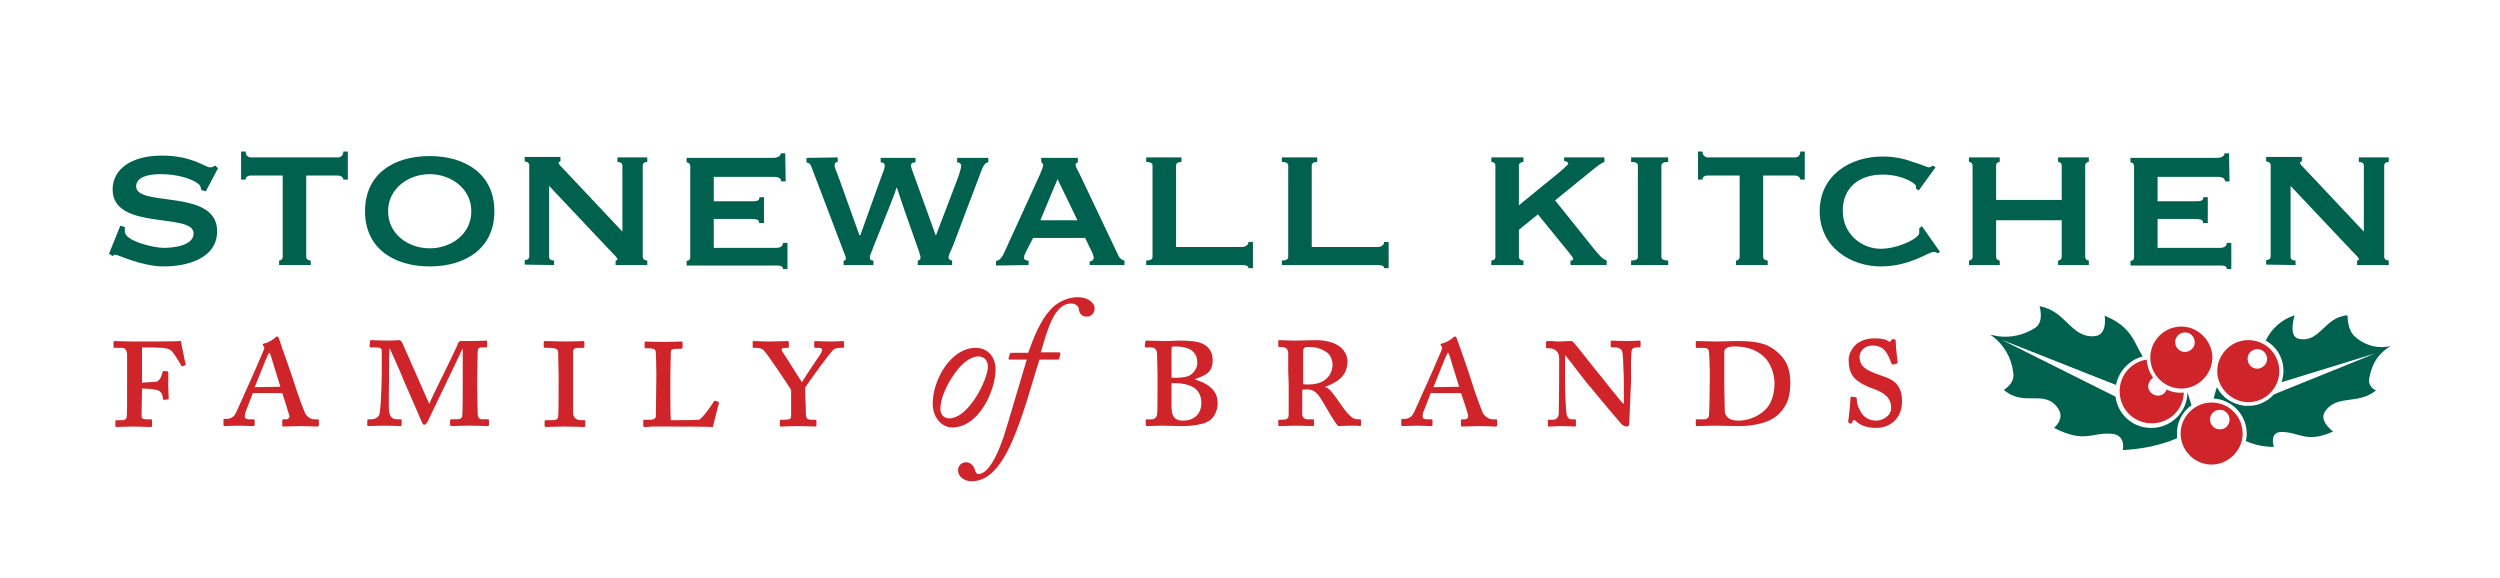 <?xml version="1.0" encoding="utf-8"?>
<!-- Generator: Adobe Illustrator 22.0.1, SVG Export Plug-In . SVG Version: 6.00 Build 0)  -->
<svg version="1.1" id="Layer_1" xmlns="http://www.w3.org/2000/svg" xmlns:xlink="http://www.w3.org/1999/xlink" x="0px" y="0px"
	 viewBox="0 0 552.7 127.7" style="enable-background:new 0 0 552.7 127.7;" xml:space="preserve">
<style type="text/css">
	.st0{fill:#CE242A;}
	.st1{fill:#00614E;}
</style>
<path class="st0" d="M31.4,85.9c0.4,0,1.9,0,3.2,0.3c1,0.2,1.4,1.1,1.4,1.9c0,0.2,0.1,0.3,0.3,0.3l0.8-0.1c0.1,0,0.2-0.1,0.2-0.3
	c0-0.5-0.1-1.7-0.1-2.7c0-0.4,0-2.6,0-3c0-0.2,0-0.2-0.2-0.2l-0.8-0.1c-0.2,0-0.2,0.1-0.3,0.4c-0.2,0.9-0.7,1.9-1.4,2
	c-0.3,0-2.7,0.2-3.1,0.2v-7.8c0.5,0,4.5,0,5.2,0.2c0.6,0.1,1.2,0.3,1.6,0.9c1,1.3,1.5,2.3,1.8,2.8c0.1,0.3,0.3,0.3,0.3,0.3l0.7-0.3
	c0.1,0,0.1-0.2,0-0.3c-0.1-0.6-0.9-4.2-1-5c-0.5,0.1-10.1,0.1-10.6,0.1c-0.9,0-3.8-0.1-4-0.1c-0.2,0-0.3,0.1-0.3,0.3v0.9
	c0,0.2,0,0.3,0.2,0.3H27c0.8,0,1,0.8,1.1,1.2c0,0.3,0,3.2,0,4.3v1.9c0,4.5,0,7.4-0.1,7.9c0,0.3-0.3,0.7-1,0.7h-1.2
	c-0.2,0-0.3,0.1-0.3,0.3v0.9c0,0.2,0,0.3,0.3,0.3c0.2,0,2.2-0.1,3.5-0.1c1.7,0,3.8,0.1,4.1,0.1c0.2,0,0.2-0.2,0.2-0.3V93
	c0-0.2-0.1-0.3-0.2-0.3h-1c-0.7,0-1.1-0.1-1.1-0.8L31.4,85.9L31.4,85.9z M62.4,86.9c0.3,0.9,1.4,4.3,1.6,5.1c0,0.3-0.2,0.7-0.7,0.7
	h-0.7c-0.2,0-0.2,0.1-0.2,0.3v0.9c0,0.2,0,0.4,0.3,0.4c0.5,0,3-0.1,3.8-0.1c0.9,0,3.2,0.1,3.7,0.1c0.3,0,0.3-0.3,0.3-0.4V93
	c0-0.1,0-0.3-0.2-0.3h-0.8c-0.7,0-1.4-0.4-1.9-1.1c-0.3-0.4-2.1-5.3-2.7-7.4c-0.5-1.7-2.7-7.6-3.2-9.3c-0.1-0.3-0.2-0.5-0.4-0.5
	s-0.4,0.1-0.5,0.3c-0.4,0.3-1.5,1.1-2.3,1.2c-0.4,0.1-0.5,0.2-0.4,0.3c0,0.1,0.1,0.3,0.2,0.4c0.3,0.1,0,0.6,0,0.8
	c-0.3,0.7-2.7,6.3-3,6.9c-1,2.1-3.1,7.1-3.4,7.4c-0.3,0.5-1,0.9-1.7,0.9h-0.6c-0.2,0-0.2,0.1-0.2,0.3v0.9c0,0.2,0,0.4,0.2,0.4
	c0.4,0,2.4-0.1,3.2-0.1c0.7,0,2.9,0.1,3.2,0.1c0.2,0,0.3-0.1,0.3-0.3V93c0-0.2,0-0.3-0.3-0.3h-1c-0.9,0-1-0.5-0.8-1.4
	c0.2-0.5,1.5-3.9,1.7-4.4L62.4,86.9L62.4,86.9z M56.3,85.6c0.2-0.4,2.7-6.8,2.9-7.1s0.2-0.5,0.3-0.5s0.2,0.2,0.3,0.4
	c0.1,0.3,2,6.6,2.2,7.1L56.3,85.6L56.3,85.6z M81.7,76.6c0,0.1,0.1,0.2,0.2,0.2h0.8c1.7,0,1.7,0.3,1.7,0.9c0,0.4,0,4.3,0,4.7
	c0,0.5-0.1,7.3-0.5,9.1c-0.1,0.6-0.8,1.2-2,1.2h-0.5c-0.1,0-0.2,0.1-0.2,0.3v0.8c0,0.3,0,0.4,0.3,0.4c0.3,0,2.6-0.1,3.5-0.1
	c1.3,0,3.2,0.1,3.5,0.1c0.2,0,0.3-0.1,0.3-0.3v-0.9c0-0.2,0-0.3-0.2-0.3h-0.6c-1.2,0-1.8-0.4-2-1.9c-0.1-0.5,0-6.1,0-6.4
	c0-0.3,0-6.8,0.1-7.3h0.1c0.5,1,2.6,5.8,3.1,7.1c0.3,0.6,3.9,9,4,9.2c0.1,0.3,0.3,0.5,0.5,0.5c0.3,0,0.5-0.4,0.7-0.6
	c0.1-0.3,3-6.2,3.5-7.3c0.7-1.4,4-8.4,4.2-8.8l0.1,0v8.1c0,0.4,0,6-0.1,6.6c0,0.4-0.3,0.8-1.1,0.8h-1.3c-0.2,0-0.3,0.1-0.3,0.3v0.8
	c0,0.3,0.1,0.4,0.3,0.4c0.3,0,2.9-0.1,3.9-0.1c1.4,0,3.8,0.1,4.1,0.1c0.2,0,0.3-0.1,0.3-0.3v-1c0-0.1-0.1-0.2-0.2-0.2h-1.4
	c-0.7,0-0.9-0.7-0.9-1.4c0-0.4-0.1-5.8-0.1-6.4c0-0.6,0.1-6.8,0.1-7.2c0-0.4,0.2-0.9,0.8-0.9h1c0.2,0,0.3-0.1,0.3-0.3v-0.9
	c0-0.2,0-0.3-0.2-0.3c-0.3,0-1.2,0.1-5.5,0.1c-0.4,0-0.6,0.1-0.7,0.4c-0.1,0.5-2.6,5.6-3.3,7c-0.8,1.6-2.8,5.7-3.1,6.5l-6-13.6
	c-0.2-0.3-0.4-0.5-0.7-0.5c-0.5,0-1.4,0.1-2.5,0.1c-1.2,0-3.5-0.1-3.7-0.1c-0.1,0-0.2,0.1-0.2,0.2L81.7,76.6L81.7,76.6z M126.7,83.5
	c0-0.3,0-5.2,0-5.6c0-0.9,0.4-1,1.5-1h0.7c0.2,0,0.3-0.1,0.3-0.3v-1c0-0.1-0.1-0.2-0.3-0.2c-0.3,0-2.4,0.1-3.6,0.1
	c-1.9,0-4.5-0.1-4.8-0.1c-0.2,0-0.3,0.1-0.3,0.3v0.9c0,0.2,0,0.3,0.3,0.3h0.8c1.7,0,2.1,0.4,2.1,0.9c0,0.6,0.1,4.7,0.1,5.4v1.8
	c0,1.4,0,6.7-0.1,7.1c-0.1,0.8-0.8,0.8-1.8,0.8h-0.9c-0.2,0-0.3,0.1-0.3,0.3v0.9c0,0.2,0.1,0.3,0.3,0.3c0.3,0,2.6-0.1,4.1-0.1
	c1.9,0,4,0.1,4.3,0.1c0.2,0,0.3-0.1,0.3-0.3v-1c0-0.1,0-0.2-0.3-0.2h-0.6c-1.2,0-1.7-0.6-1.8-1.5c0-0.6,0-5.4,0-5.6L126.7,83.5
	L126.7,83.5z M145.1,83.8c0,1.6-0.1,7.6-0.1,8.2c0,0.4-0.4,0.8-1.2,0.8h-1.3c-0.2,0-0.3,0-0.3,0.3v0.9c0,0.3,0.1,0.4,0.3,0.4
	c0.2,0,0.8,0,1.6-0.1c0.8,0,1.7,0,2.3,0c1.2,0,10.5,0,11.2,0.1c0.2-0.7,1.2-4.9,1.3-5.1s0-0.4,0-0.4l-0.7-0.3c-0.2,0-0.3,0-0.4,0.2
	c-0.6,1-2.6,3.8-3.3,4c-1,0.1-5.7,0.1-6.2,0.1c-0.1-0.9-0.1-6.3-0.1-6.8v-2.3c0-1.9,0.1-5.5,0.1-5.8c0-0.7,0.1-0.9,1.7-0.9h0.6
	c0.2,0,0.3-0.1,0.3-0.3v-1c0-0.2,0-0.3-0.2-0.3c-0.3,0-2.7,0.1-4.1,0.1c-1.5,0-3.6-0.1-3.9-0.1c-0.1,0-0.2,0.1-0.2,0.2v1
	c0,0.2,0,0.3,0.2,0.3h0.6c1.5,0,1.6,0.3,1.7,0.9c0,0.3,0.1,2.8,0.1,4.5L145.1,83.8L145.1,83.8z M178,85.7c0.9-1.4,5.8-8.2,6.4-8.5
	c0.4-0.2,0.8-0.3,1.5-0.3h0.4c0.2,0,0.3-0.1,0.3-0.3v-0.9c0-0.3-0.1-0.3-0.3-0.3c-0.3,0-1.7,0.1-2.4,0.1c-1.2,0-3.3-0.1-3.6-0.1
	c-0.2,0-0.3,0.1-0.3,0.3v0.9c0,0.2,0.1,0.3,0.3,0.3h0.7c0.9,0,0.9,0.5,0.5,1.2c-0.2,0.3-3.6,5.3-4.2,6.4c-0.7-1-4.1-6.5-4.4-6.9
	c-0.2-0.3-0.1-0.7,0.6-0.7h0.6c0.3,0,0.3-0.1,0.3-0.3v-0.9c0-0.2-0.1-0.3-0.3-0.3c-0.3,0-3.1,0.1-4,0.1c-1,0-3.1-0.1-3.4-0.1
	s-0.3,0.1-0.3,0.3v0.9c0,0.3,0.1,0.3,0.3,0.3h0.6c0.3,0,1.1,0.1,1.5,0.5c0.7,0.6,5.7,8.1,6.1,8.8v1.5c0,2.4,0,3.9,0,4.3
	c0,0.6-0.3,0.8-1.6,0.8h-0.6c-0.2,0-0.3,0.1-0.3,0.3v0.9c0,0.3,0.1,0.3,0.3,0.3c0.3,0,2.6-0.1,3.6-0.1c1.4,0,3.7,0.1,3.9,0.1
	s0.3-0.1,0.3-0.3v-1c0-0.1-0.1-0.2-0.3-0.2h-0.5c-0.8,0-1.4,0-1.5-0.9c-0.1-0.5,0-1.6-0.1-2.7L178,85.7L178,85.7z M210.5,94.5
	c6,0,9.6-8.3,9.6-12.8c0-2.8-1.7-4.8-4.4-4.8c-5.5,0-9.5,7.1-9.5,12.3C206.2,92.3,208.2,94.5,210.5,94.5L210.5,94.5z M209.8,92.5
	c-1,0-1.9-0.8-1.9-2.1c0-1.9,1-4.5,2.4-6.7c2.1-3.4,4.3-4.9,6-4.9c1.4,0,2.1,1,2.1,2.3C218.4,83.8,214.2,92.5,209.8,92.5L209.8,92.5
	z M227,79.5l-4.2,14.1c-2.2,7.7-4.5,11.2-6.5,11.2c-0.3,0-0.6-0.3-0.7-0.7c-0.1-0.7-0.8-1.9-2-1.9c-1.1,0-1.8,0.8-1.8,1.8
	c0,1.3,1.3,2.4,3,2.4c4.4,0,7.4-4.6,9.9-11.1c2.1-5.3,4-12.5,5.1-15.8h3.9c0.3,0,0.4,0,0.5-0.3l0.2-0.8c0.1-0.4,0-0.5-0.3-0.5h-4
	c1.4-4.7,2.9-10.8,6.7-10.8c1.2,0,1.7,0.8,1.7,1.2c0.1,0.9,0.5,1.7,1.8,1.7c0.8,0,1.7-0.6,1.7-1.9c0-1-1.3-2.4-3.7-2.4
	c-2.7,0-5,1.5-6.1,2.8c-2.2,2.4-3.6,5.9-4.9,9.5h-3.6c-0.3,0-0.4,0.1-0.5,0.4l-0.2,0.7c-0.1,0.3,0,0.4,0.2,0.4L227,79.5L227,79.5z
	 M253.1,76.5c0,0.3,0,0.3,0.2,0.3h0.8c0.8,0,1.6,0,1.7,1.4c0,0.5,0.1,3.4,0.1,4.4v3.1c0,2.2,0,5.4-0.1,6c-0.1,0.5-0.5,1-1.1,1h-1.1
	c-0.3,0-0.3,0-0.3,0.2v0.9c0,0.3,0,0.4,0.3,0.4c0.7,0,2.2-0.1,3.3-0.1c1.4,0,2.8,0.1,4.2,0.1c2.8,0,4.8-0.4,5.9-1
	c1.4-0.6,2.2-2.5,2.2-4c0-2.8-1.8-4.3-5-5.3v-0.1c2.6-0.9,3.9-1.6,3.9-4.2c0-1.5-0.6-2.8-2.2-3.6c-1-0.5-2.7-0.7-5-0.7
	c-1,0-2.6,0.1-3.5,0.1c-0.7,0-3.5-0.1-3.9-0.1c-0.2,0-0.3,0.1-0.3,0.3L253.1,76.5L253.1,76.5z M259,84.7c1.3,0,2.5,0,3.9,0.5
	c1.6,0.5,2.7,1.8,2.7,3.9c0,2.8-2.1,3.9-4,3.9c-2.1,0-2.6-1.2-2.6-3.2L259,84.7L259,84.7z M259,81.7c0-1.7,0-4,0-4.6
	c0-0.3,0.1-0.5,0.4-0.5s0.5,0,0.9,0c0.8,0,2.4,0.3,3.2,0.9c1,0.8,1.2,1.8,1.2,2.7c0,0.9-0.4,1.9-1.5,2.7c-0.8,0.5-2.3,0.7-4.2,0.6
	L259,81.7L259,81.7z M284.9,84.7c0,2.5,0,5,0,7c0,0.9-0.5,1.1-1.5,1.1h-0.5c-0.2,0-0.3,0.1-0.3,0.2v0.9c0,0.2,0.1,0.3,0.3,0.3
	c0.3,0,2.4-0.1,3.4-0.1c1.4,0,3.6,0.1,3.9,0.1c0.3,0,0.3-0.1,0.3-0.3v-1c0-0.1-0.1-0.2-0.3-0.2h-1.1c-0.8,0-1.1-0.5-1.2-1v-4.5v-1
	c0.3-0.1,0.7-0.1,1.1-0.1c1.7,0,2.4,0.9,3.9,3.5c0.4,0.6,2.2,4,3,4.6c0.7,0,1.7-0.1,2.6-0.1c0.4,0,0.9,0,1.3,0
	c0.4,0,0.8,0.1,0.8,0.1c0.2,0,0.3-0.1,0.3-0.3v-0.8c0-0.3,0-0.4-0.2-0.4c-0.8,0-1.3,0-1.9-0.5c-0.8-0.6-1.7-1.8-2.3-2.7
	c-1.7-2.4-2.5-3.7-3.5-3.9v-0.1c3.3-1.2,4.9-2.8,4.9-5.7c0-0.9-0.5-2.2-1.5-3c-1-0.9-2.9-1.6-5.4-1.6c-0.5,0-4.1,0.1-4.6,0.1
	c-0.8,0-3.3-0.1-3.5-0.1c-0.2,0-0.3,0.1-0.3,0.2v1c0,0.2,0,0.3,0.2,0.3h0.4c1.2,0,1.5,0.5,1.6,1.3v4L284.9,84.7L284.9,84.7z
	 M288.1,77.6c0-0.8,0.6-0.9,1.2-0.9c1.7,0,2.8,0.4,3.9,1.1c0.8,0.5,1.4,1.6,1.4,2.9c0,1.1-0.7,4.3-5.3,4.3c-0.5,0-1,0-1.2-0.1V77.6
	L288.1,77.6z M323,86.9c0.3,0.9,1.5,4.3,1.6,5.1c0,0.3-0.2,0.7-0.7,0.7h-0.7c-0.2,0-0.2,0.1-0.2,0.3v0.9c0,0.2,0,0.4,0.3,0.4
	c0.5,0,3-0.1,3.8-0.1c1,0,3.1,0.1,3.6,0.1c0.3,0,0.3-0.3,0.3-0.4V93c0-0.1,0-0.3-0.2-0.3h-0.8c-0.7,0-1.4-0.4-2-1.1
	c-0.3-0.4-2.1-5.3-2.7-7.4c-0.5-1.7-2.6-7.6-3.2-9.3c-0.1-0.3-0.2-0.5-0.4-0.5c-0.3,0-0.4,0.1-0.5,0.3c-0.4,0.3-1.5,1.1-2.3,1.2
	c-0.4,0.1-0.5,0.2-0.4,0.3c0,0.1,0.1,0.3,0.2,0.4c0.3,0.1,0,0.6,0,0.8c-0.3,0.7-2.7,6.3-3,6.9c-1,2.1-3.1,7.1-3.4,7.4
	c-0.3,0.5-1,0.9-1.7,0.9h-0.6c-0.2,0-0.2,0.1-0.2,0.3v0.9c0,0.2,0,0.4,0.2,0.4c0.4,0,2.5-0.1,3.2-0.1c0.7,0,2.9,0.1,3.2,0.1
	c0.2,0,0.3-0.1,0.3-0.3V93c0-0.2,0-0.3-0.3-0.3h-1c-0.9,0-1-0.5-0.8-1.4c0.2-0.5,1.5-3.9,1.7-4.4L323,86.9L323,86.9z M316.9,85.6
	c0.2-0.4,2.7-6.8,2.9-7.1s0.2-0.5,0.3-0.5s0.2,0.2,0.3,0.4c0.1,0.3,2,6.6,2.2,7.1L316.9,85.6L316.9,85.6z M360.6,83.9
	c0-1.7-0.1-4.3,0.1-6.2c0.1-0.6,0.3-0.9,1.3-0.9h0.4c0.2,0,0.3-0.1,0.3-0.3v-0.9c0-0.3-0.1-0.3-0.3-0.3c-0.3,0-1.7,0.1-2.6,0.1
	c-1.3,0-3.1-0.1-3.4-0.1c-0.2,0-0.3,0.1-0.3,0.2v1c0,0.2,0.1,0.3,0.3,0.3h0.7c0.7,0,1.3,0.3,1.5,0.8s0.3,2.9,0.3,3.9
	c0.1,1.3,0.1,2.6,0.1,5v2.7h-0.2c-0.5-0.5-4.4-5.4-5.1-6.3c-0.9-1-5.6-7.1-5.8-7.2c-0.2-0.3-0.4-0.3-1-0.3c-0.5,0-1.4,0.1-2,0.1
	c-0.5,0-1.1,0-1.7-0.1c-0.5,0-1,0-1.1,0c-0.2,0-0.3,0.1-0.3,0.3v1c0,0.2,0.1,0.3,0.3,0.3h0.4c1.2,0,2.2,0.7,2.2,2.2v4.3
	c0,4.7-0.1,7.6-0.1,8.1c-0.1,0.9-0.8,1.2-1.2,1.2h-1c-0.1,0-0.2,0-0.2,0.1V94c0,0.2,0,0.3,0.1,0.3c0.3,0,2.2-0.1,2.8-0.1
	c1.2,0,2.9,0.1,3.1,0.1c0.2,0,0.2-0.1,0.2-0.3v-1c0-0.2,0-0.3-0.2-0.3h-0.9c-0.4,0-0.9-0.5-1-1.4c-0.1-0.4-0.3-4.5-0.3-7v-5.7h0.1
	c0.7,0.8,4,5.2,5,6.4c0.5,0.5,2.2,2.7,4.1,4.9c1.7,2,3.1,3.7,3.4,4c0.2,0.1,0.6,0.4,1,0.4c0.5,0,0.6-0.4,0.6-0.8L360.6,83.9
	L360.6,83.9z M378,83.9c0,2.1-0.1,7.8-0.2,8.1c0,0.2-0.4,0.7-0.9,0.7h-1.8c-0.2,0-0.2,0.1-0.2,0.2v0.9c0,0.3,0,0.4,0.2,0.4
	c0.2,0,3.3-0.1,3.9-0.1c0.6,0,4.8,0.1,5.5,0.1c1.2,0,6.2-0.1,8.8-2.7c1.9-1.9,2.5-3.9,2.5-7c0-3.1-1-5.1-2.9-6.7
	c-2.5-2.2-5.3-2.4-9.2-2.4c-0.9,0-3.6,0.1-4.4,0.1c-0.8,0-3.9-0.1-4.2-0.1c-0.2,0-0.2,0.1-0.2,0.3v0.9c0,0.2,0,0.3,0.2,0.3h1.5
	c0.8,0,1.1,0.3,1.2,0.7c0.1,0.7,0.2,3.8,0.2,4.5L378,83.9L378,83.9z M381.2,82.7c0-0.5,0-3.7,0-4.8c0-0.5,0.2-0.8,0.6-1
	c0.4-0.3,1.3-0.3,1.9-0.3c2.9,0,5.1,1,6.6,2.6c1.1,1.2,2.1,3.5,2,5.8c0,1.9-0.6,3.9-1.6,5.1c-1.2,1.5-3.7,2.9-6.4,2.9
	c-1,0-2.1-0.3-2.5-0.9c-0.4-0.5-0.5-0.9-0.5-1.5c0-1.3-0.1-5.6-0.1-6L381.2,82.7L381.2,82.7z M414.7,94.6c3.8,0,5.8-2.7,5.8-5.8
	c0-2.1-0.5-3.1-1.3-4c-1-1.1-2.6-1.5-4.5-2.2c-0.8-0.3-2.3-0.9-2.9-1.7c-0.5-0.5-0.7-1.4-0.7-2c0-0.8,0.7-2.5,2.9-2.5
	c1.2,0,2.1,0.4,2.7,1.1c0.9,1,1.2,2.4,1.5,2.9c0,0.1,0.1,0.2,0.3,0.2l0.8-0.2c0.1,0,0.2-0.1,0.2-0.3c0-0.6-0.4-3.3-0.4-4.7
	c0-0.2,0-0.4-0.4-0.4s-0.5,0-0.5,0.1l-0.2,0.3c-0.1,0.2-0.3,0.2-0.7-0.1c-0.5-0.3-1.4-0.5-2.9-0.5c-1.5,0-2.8,0.4-3.9,1.2
	c-0.9,0.8-1.8,2.1-1.8,3.5c0,2,0.5,3.4,1.5,4.3c1.2,1.1,3.2,1.9,4.1,2.2c2.2,0.8,3.8,1.9,3.8,4.2c0,1.8-2,2.8-3.3,2.8
	c-1.5,0-2.9-0.8-3.5-2.1c-0.8-1.4-0.8-2.2-0.8-2.8c0-0.2-0.2-0.3-0.3-0.3l-0.8-0.1c-0.2,0-0.3,0.1-0.3,0.3c0,0.7-0.3,4-0.5,5.1
	c0,0.2,0.1,0.4,0.3,0.5c0.3,0.1,0.5,0,0.6-0.2l0.1-0.3c0.1-0.3,0.3-0.3,0.6-0.1C411.1,93.9,412.5,94.6,414.7,94.6L414.7,94.6z"/>
<path class="st1" d="M24.1,56.1l0.8,0.5c0.2-0.2,0.4-0.3,0.6-0.3c0.6,0,5.8,2.6,10.7,2.6c4.9,0,11.8-1.6,11.8-7.8
	c0-9.5-17.9-5.2-17.9-9.9c0-2,2.5-2.7,5.4-2.7c3.7,0,7,1,8.4,2.2c0.5,0.4,0.5,0.9,0.6,1.3l1,0.3l2.7-5.1l-0.6-0.6
	c-0.4,0.2-0.6,0.4-1.2,0.4c-1,0-3.9-2.6-10.6-2.6c-6.8,0-10.9,3-10.9,7.5c0,9.2,17.9,5,17.9,9.7c0,2.8-4.7,3.2-6.6,3.2
	c-2.2,0-8.6-1.5-8.6-3.6c0-0.3,0-0.7,0-1l-1-0.3L24.1,56.1L24.1,56.1z M61.7,58.6h7v-1c-0.5,0-1-0.3-1-0.8v-18h7
	c0.5,0,1.2,0.3,1.2,0.9h1v-6.2h-1c0,1-0.7,1.3-1.2,1.3H55.5c-0.5,0-1.2-0.3-1.2-1.3h-1v6.2h1c0-0.7,0.7-0.9,1.2-0.9h7v18
	c0,0.5-0.4,0.8-0.8,0.8L61.7,58.6L61.7,58.6z M95,34.5c-7.9,0-14.3,3.9-14.3,12.2c0,8.3,6.5,12.2,14.3,12.2s14.3-3.9,14.3-12.2
	C109.3,38.5,102.9,34.5,95,34.5L95,34.5z M95,38.5c4.6,0,9.2,3.1,9.2,8.2s-4.5,8.2-9.2,8.2s-9.2-3.1-9.2-8.2S90.4,38.5,95,38.5
	L95,38.5z M122.5,58.6v-1c-0.7,0-1.1-0.3-1.1-0.8V41.1l13.4,14.2c0.9,0.9,1.7,1.7,1.7,2c0,0.2-0.2,0.3-0.4,0.3v1h7v-1
	c-0.5,0-1-0.3-1-0.8V36.6c0-0.5,0.4-0.8,1-0.8v-1h-6.6v1c0.6,0,1.1,0.3,1.1,0.8v14.6l-12.9-13.7c-0.8-0.8-1.2-1.2-1.2-1.5
	c0-0.2,0.1-0.2,0.4-0.3v-1h-7.9v1c0.5,0,1,0.3,1,0.8v20.2c0,0.5-0.4,0.8-1,0.8v1L122.5,58.6L122.5,58.6z M173.6,33.9h-1
	c0,0.5-0.5,1-1.7,1h-19.1v1c0.4,0,0.8,0.3,0.8,0.8v20.2c0,0.5-0.4,0.8-0.8,0.8v1h19.8c0.9,0,1.5,0.1,1.5,0.8h1v-5.8h-1
	c0,0.7-0.6,1.1-1.5,1.1h-13.8v-6.4h7.9c1.4,0,2.3,0.1,2.1,0.9h1.1v-5.7h-1c0,0.8-0.5,0.9-1.8,0.9h-8.3v-5.4H171c1.1,0,1.7,0.3,1.7,1
	h1L173.6,33.9L173.6,33.9z M178.3,34.9v1c0.6,0.1,0.9,0.4,1.1,1l7.1,18.7c0.2,0.4,0.5,1.2,0.5,1.6s-0.3,0.4-0.5,0.4v1h6.6v-1
	c-0.6,0-0.8-0.2-0.8-0.8s5.4-13.3,5.9-15.3h0.1c2.3,7.2,5.2,14.6,5.2,15.3c0,0.6-0.1,0.7-0.6,0.8v1h7.6v-1c-0.4,0-0.8-0.3-0.8-0.7
	c0-0.4,0.5-1.5,1-2.6l6.2-16.4c0.5-1.4,1-2,1.6-2v-1h-6.9v1c0.5,0,0.9,0.2,0.9,0.8c0,0.5-0.3,1.2-0.6,2.3l-5,13.1l-4.7-13
	c-0.3-0.9-0.8-2-0.8-2.5s0.3-0.7,1-0.7v-1h-7.7v1c0.6,0,0.9,0.2,0.9,0.8c0,0.5-0.4,1.5-0.8,2.5l-4.6,12.8H190l-4.7-13.1
	c-0.4-1.1-0.8-1.9-0.8-2.3c0-0.4,0.2-0.8,0.7-0.8v-1L178.3,34.9L178.3,34.9z M227.4,58.6v-1c-0.6,0-1-0.1-1-0.7
	c0-0.4,0.2-0.8,0.5-1.4l1.5-2.9h11.5l1.5,3.1c0.2,0.5,0.4,0.9,0.4,1.3c0,0.5-0.5,0.8-0.9,0.8v0.8h7.7v-1c-0.5-0.1-1-0.4-1.3-1
	l-8.7-18.3c-0.4-0.8-0.8-1.4-0.8-1.8c0-0.5,0.3-0.5,0.5-0.6v-1h-8.1v1c0.2,0.1,0.4,0.2,0.4,0.6c0,0.5-0.3,1.1-0.7,2.1l-8,17.5
	c-0.3,0.6-0.8,1.5-1.7,1.6v1L227.4,58.6L227.4,58.6z M233.8,39.6l4.4,9.1H230L233.8,39.6L233.8,39.6z M253.4,35.8
	c1,0,1.4,0.3,1.4,0.8v20.2c0,0.5-0.4,0.8-1.4,0.8v1h21.1c0.9,0,1.5,0.1,1.5,0.7h1v-5.8h-1c0,0.7-0.6,1.1-1.5,1.1H260v-18
	c0-0.5,0.4-0.8,1.2-0.8v-1h-7.8L253.4,35.8L253.4,35.8z M283.4,35.8c1,0,1.4,0.3,1.4,0.8v20.2c0,0.5-0.4,0.8-1.4,0.8v1h21.1
	c0.9,0,1.5,0.1,1.5,0.7h1v-5.8h-1c0,0.7-0.6,1.1-1.5,1.1H290v-18c0-0.5,0.4-0.8,1.2-0.8v-1h-7.8L283.4,35.8L283.4,35.8z M340,47.4
	l6.6,8.1c0.9,1.1,1.2,1.5,1.2,1.8c0,0.2-0.2,0.3-0.6,0.3v1h8v-1c-1-0.3-2-1.6-2.9-2.7l-8.5-10.6l9-7.3c0.9-0.7,1.4-1,1.9-1.2v-1
	h-8.9v0.8c0.3,0,0.9,0.2,0.9,0.6c0,0.5-6,5.1-10.9,9.2v-8.8c0-0.5,0.5-0.8,1-0.8v-1h-7.1v1c0.5,0,0.9,0.3,0.9,0.8v20.2
	c0,0.5-0.4,0.8-0.9,0.8v1h7.1v-1c-0.5,0-1-0.3-1-0.8v-6L340,47.4L340,47.4z M368.8,58.6v-1c-1,0-1.5-0.3-1.5-0.8V36.6
	c0-0.5,0.5-0.8,1.5-0.8v-1h-8.2v1c1.1,0,1.5,0.3,1.5,0.8v20.2c0,0.5-0.4,0.8-1.5,0.8v1L368.8,58.6L368.8,58.6z M383.8,58.6h7v-1
	c-0.5,0-1-0.3-1-0.8v-18h7c0.5,0,1.2,0.3,1.2,0.9h1v-6.2h-1c0,1-0.6,1.3-1.2,1.3h-19.2c-0.5,0-1.2-0.3-1.2-1.3h-1v6.2h1
	c0-0.7,0.6-0.9,1.2-0.9h7v18c0,0.5-0.4,0.8-0.8,0.8L383.8,58.6L383.8,58.6z M427.9,37l-0.6-0.4c-0.3,0.2-0.5,0.4-0.9,0.4
	c-0.3,0-1.8-0.7-3.5-1.2c-1.6-0.6-3.9-1.2-6.7-1.2c-7.1,0-13.9,4.1-13.9,12.1s6.9,12.2,13.5,12.2c6.5,0,10.5-3.2,11.7-3.2
	c0.3,0,0.6,0.1,0.9,0.3l0.5-0.3l-4-5.7l-0.6,0.5c0,0.4,0,0.7,0,1c0,1.2-4.7,3.5-8.5,3.5c-4.2,0-8.4-3.2-8.4-8.4c0-5.2,3.7-8,8.8-8
	c4.3,0,7.4,1.9,7.4,2.6c0,0.2,0,0.3,0,0.5l0.6,0.4L427.9,37L427.9,37z M455.8,48.7v8.1c0,0.5-0.4,0.8-0.8,0.8v1h6.8v-1
	c-0.4,0-0.8-0.3-0.8-0.8V36.6c0-0.5,0.4-0.8,0.8-0.8v-1H455v1c0.4,0,0.8,0.3,0.8,0.8v7.6h-14.5v-7.6c0-0.5,0.4-0.8,0.8-0.8v-1h-6.8
	v1c0.4,0,0.8,0.3,0.8,0.8v20.2c0,0.5-0.4,0.8-0.8,0.8v1h6.8v-1c-0.4,0-0.8-0.3-0.8-0.8v-8.1L455.8,48.7L455.8,48.7z M492.8,33.9h-1
	c0,0.5-0.5,1-1.7,1H471v1c0.4,0,0.8,0.3,0.8,0.8v20.2c0,0.5-0.4,0.8-0.8,0.8v1h19.8c0.9,0,1.5,0.1,1.5,0.8h1v-5.8h-1
	c0,0.7-0.6,1.1-1.5,1.1H477v-6.4h7.9c1.4,0,2.3,0.1,2.1,0.9h1.1v-5.7h-1c0,0.8-0.5,0.9-1.8,0.9H477v-5.4h13.2c1.1,0,1.7,0.3,1.7,1h1
	L492.8,33.9L492.8,33.9z M507.5,58.6v-1c-0.7,0-1.1-0.3-1.1-0.8V41.1l13.4,14.2c0.9,0.9,1.7,1.7,1.7,2c0,0.2-0.2,0.3-0.4,0.3v1h7v-1
	c-0.5,0-1-0.3-1-0.8V36.6c0-0.5,0.4-0.8,1-0.8v-1h-6.6v1c0.7,0,1.1,0.3,1.1,0.8v14.6l-12.9-13.7c-0.8-0.8-1.2-1.2-1.2-1.5
	c0-0.2,0-0.2,0.4-0.3v-1h-7.9v1c0.5,0,1,0.3,1,0.8v20.2c0,0.5-0.4,0.8-1,0.8v1L507.5,58.6L507.5,58.6z"/>
<g>
	<path class="st0" d="M481.9,72.2c-3.8,0.2-6.7,3.5-6.5,7.2c0.2,3.8,3.5,6.7,7.2,6.5s6.7-3.5,6.5-7.2S485.6,72,481.9,72.2z
		 M483.2,77.8c-1.2,0.1-2.2-0.8-2.3-2c-0.1-1.2,0.8-2.2,2-2.3s2.2,0.8,2.3,2c0,0,0,0,0,0C485.3,76.7,484.4,77.7,483.2,77.8
		L483.2,77.8z"/>
	<path class="st0" d="M496.7,75.2c-3.8,0.2-6.7,3.5-6.5,7.2s3.5,6.7,7.2,6.5c3.8-0.2,6.7-3.5,6.5-7.2
		C503.7,77.9,500.5,75,496.7,75.2z M499.2,81.5c-1.2,0.1-2.2-0.8-2.3-2c-0.1-1.2,0.8-2.2,2-2.3s2.2,0.8,2.3,2c0,0,0,0,0,0
		C501.3,80.4,500.3,81.4,499.2,81.5z"/>
	<path class="st0" d="M488.6,89c-3.8,0.2-6.7,3.5-6.5,7.2c0.2,3.8,3.5,6.7,7.2,6.5s6.7-3.5,6.5-7.2C495.6,91.7,492.4,88.8,488.6,89z
		 M490.9,94.9c-1.2,0.1-2.2-0.8-2.3-2c-0.1-1.2,0.8-2.2,2-2.3s2.2,0.8,2.3,2c0,0,0,0,0,0C493,93.8,492.1,94.9,490.9,94.9L490.9,94.9
		L490.9,94.9z"/>
	<path class="st0" d="M479,86.1c-0.4,1.1-1.6,1.7-2.7,1.2c-1.1-0.4-1.7-1.6-1.2-2.7c0.2-0.4,0.5-0.8,0.9-1.1c-0.8-1.2-1.3-2.5-1.4-4
		c-3.9,0.6-6.5,4.2-5.9,8.1c0.6,3.9,4.2,6.5,8.1,5.9c3.4-0.5,5.9-3.3,6-6.7C481.4,86.9,480.1,86.7,479,86.1z"/>
	<path class="st1" d="M484.5,89.6c-0.3-1-0.6-1.9-0.9-2.9c0,4.4-3.7,8-8.1,7.9c-4,0-7.3-3-7.8-6.9l-25.2-12.6l25.3,10
		c0.6-3,2.9-5.5,5.9-6.3c-1.9-3-2.3-6.5-8.4-9c0,0,0.7,4.2-2.1,4.5c-5.3,0.6-6.4-5.6-12.3-6.6c0,0,1.1,3.5-1,4.8
		c-2.8,1.8-6.2,2.4-9.4,1.6l-0.5-0.1l0.3,0.2c2.7,1.9,4.4,4.9,4.8,8.2c0.4,2.4-2.1,3.8-2.1,3.8c4.6,3.9,9-0.3,12,4.1
		c1.6,2.3-0.9,4.3-0.9,4.3c6.9,3.5,8.3,0.9,12.8,1.3c3.2,0.3,2.4,3.6,2.4,3.6c4.1-0.2,8.2-1,12-2.6c0-0.2,0-0.4,0-0.7
		C481.1,93.7,482.3,91.1,484.5,89.6z"/>
	<path class="st1" d="M528.5,76.5c-2.9,0.7-5.9-0.2-8-2.2c-1.6-1.5-1.5-4.6-1.5-4.6c-5.2,0.4-6.1,6.2-10.8,5.2
		c-2.4-0.5-0.9-5.2-0.9-5.2c-2.8,0.9-5.1,2.9-6.4,5.6c3.3,1.8,4.7,5.7,3.5,9.2l20.8-6.4l-22.5,9.1c-1.6,1.8-3.9,2.7-6.2,2.5
		l-0.3,0.1l0-0.1c-2.6-0.3-4.9-1.8-6.1-4.1c-0.3,0.9-0.5,1.7-0.7,2.5c4.3,0.3,7.5,3.9,7.3,8.2c0,0.4-0.1,0.8-0.2,1.2
		c2,0.9,4.1,1.3,6.2,1.3c0,0-1.1-3.3,1.7-3.3c4,0,5.4,2.6,11.4-0.1c0,0-3.2-2.3-1.8-4.4c2.6-3.9,7.3-1.4,11.3-4.7
		c-1.1-0.4-1.8-1.6-1.5-2.7C524.7,78.8,527.2,77.4,528.5,76.5l0.2,0L528.5,76.5z"/>
</g>
</svg>

